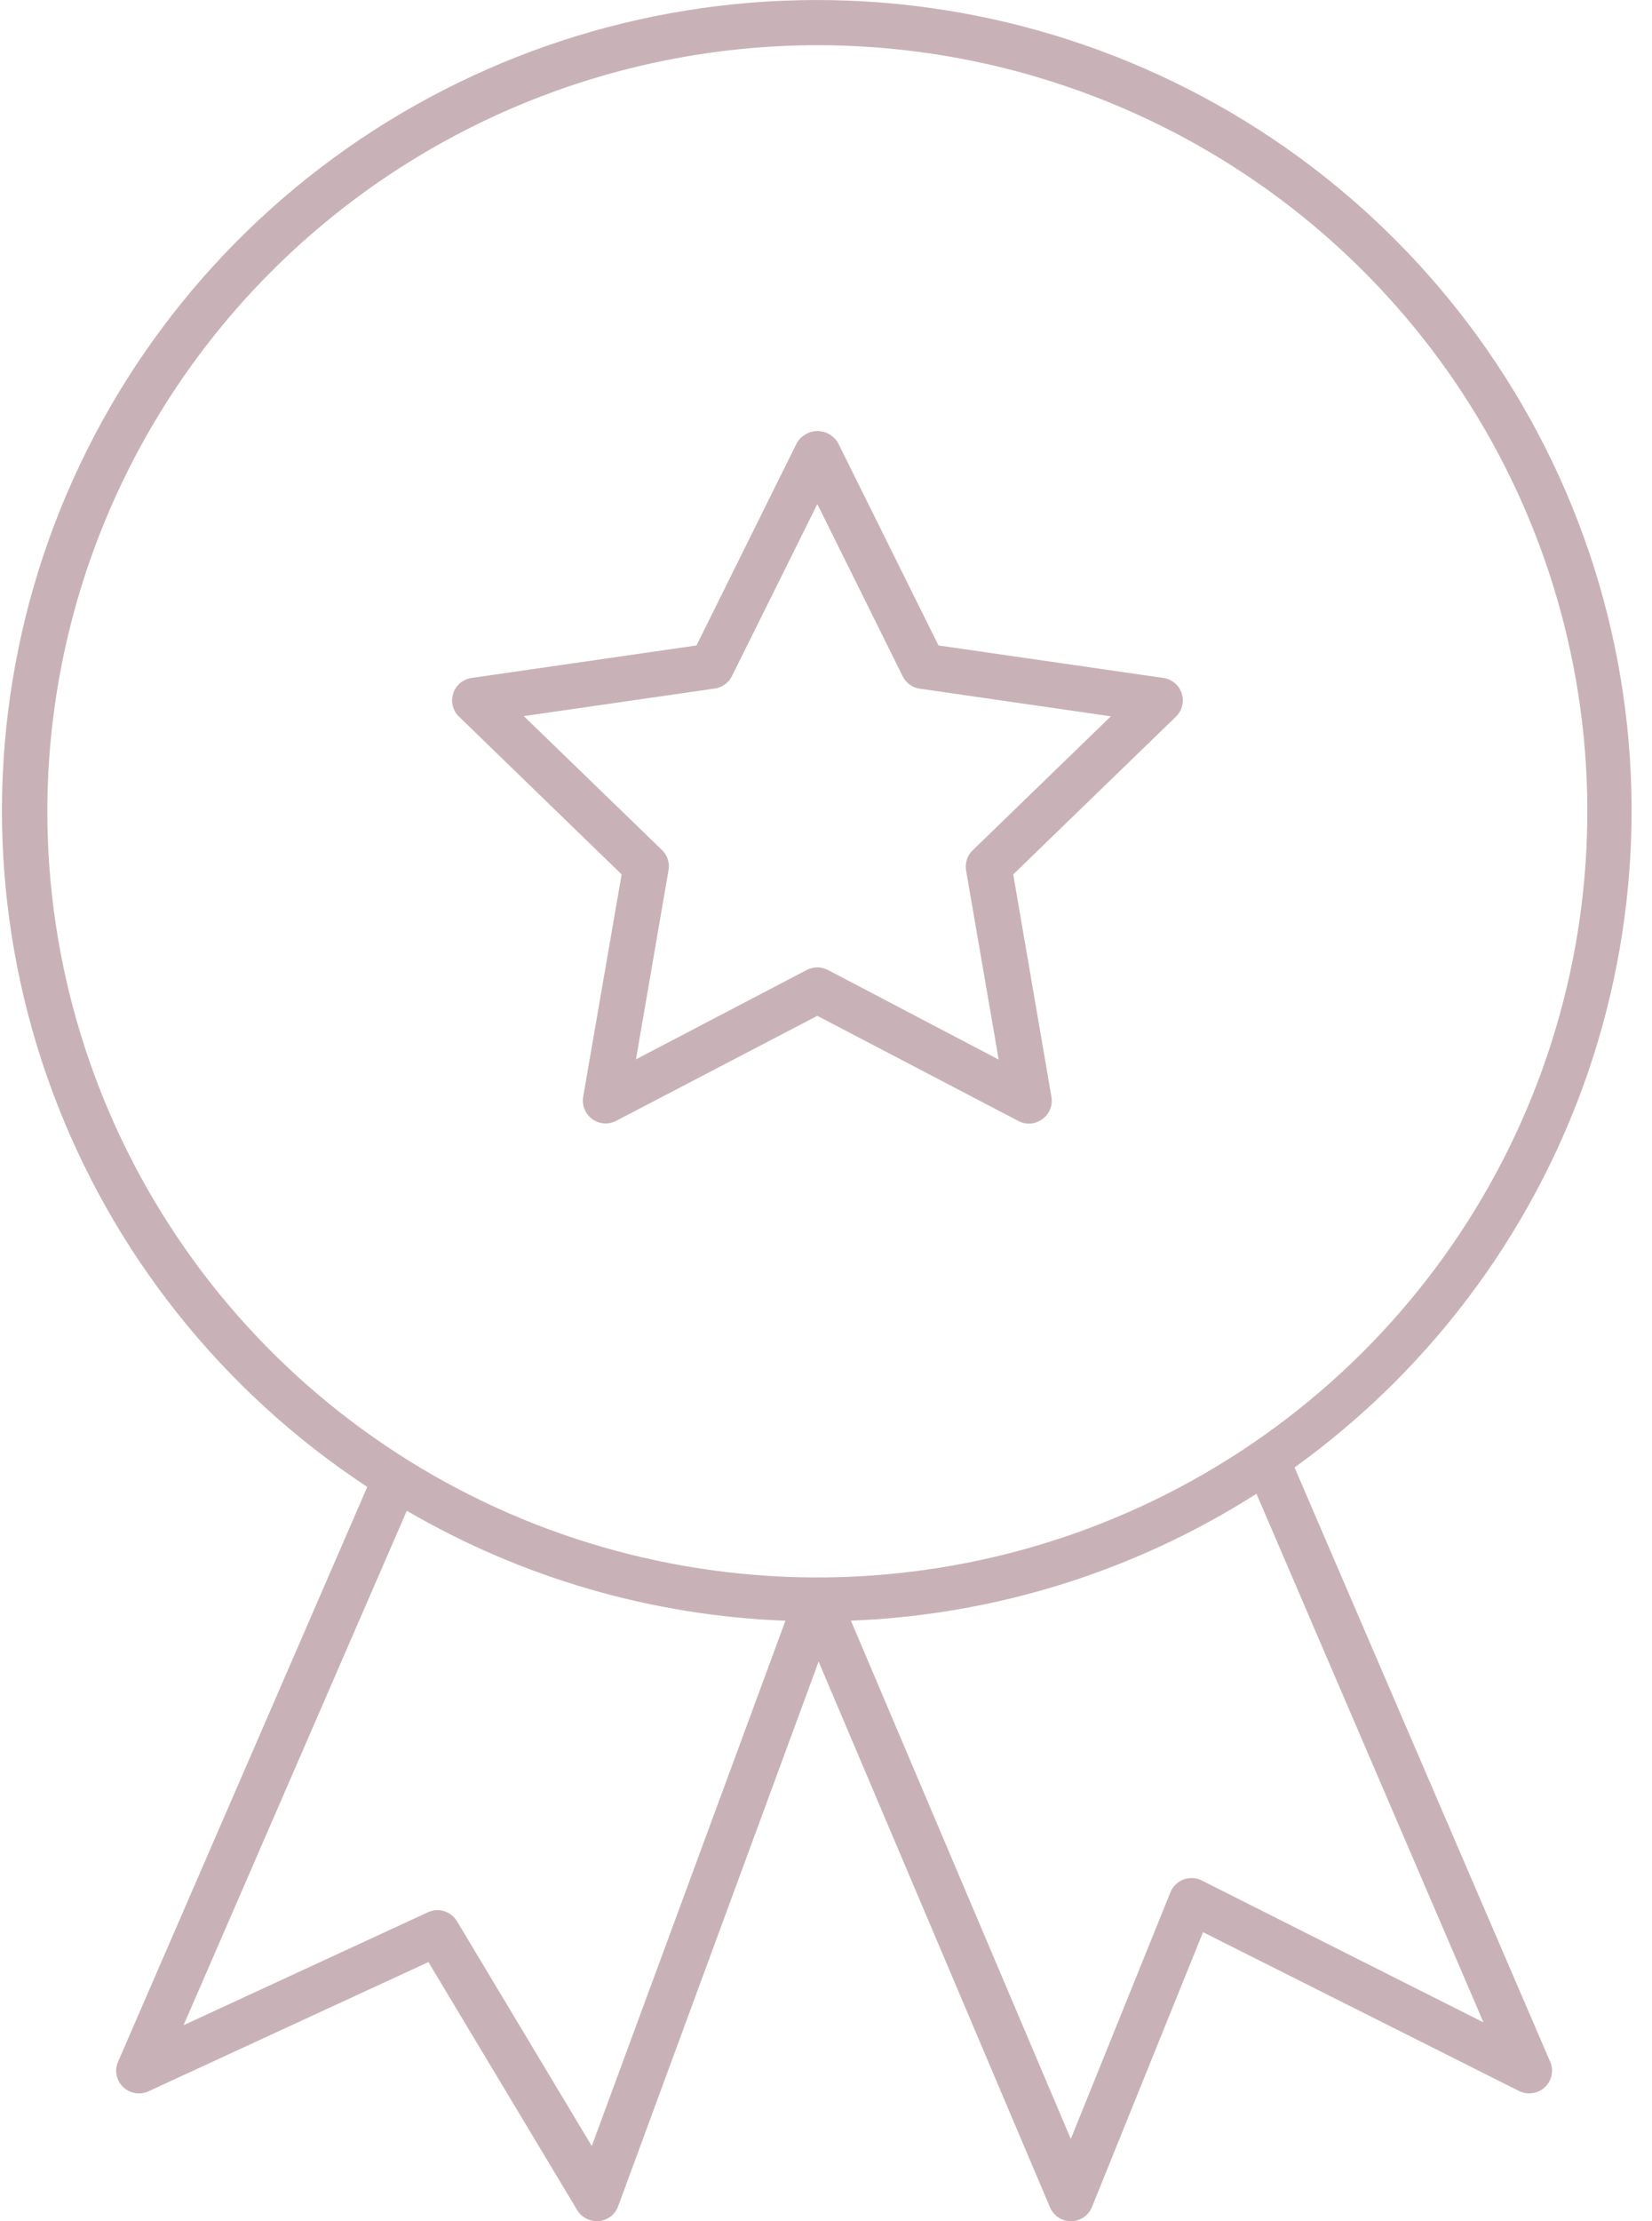 <svg width="32" height="43" viewBox="0 0 32 43" fill="none" xmlns="http://www.w3.org/2000/svg">
<path d="M7.115 28.782L2.287 39.912C2.251 39.993 2.241 40.084 2.259 40.171C2.276 40.259 2.32 40.339 2.384 40.401C2.448 40.463 2.53 40.504 2.618 40.519C2.706 40.534 2.797 40.522 2.878 40.484L8.299 37.983L11.18 42.784C11.219 42.849 11.275 42.903 11.341 42.941C11.407 42.978 11.482 42.998 11.559 42.998H11.6C11.683 42.99 11.762 42.959 11.829 42.909C11.895 42.858 11.945 42.79 11.973 42.712L15.857 32.166L20.339 42.731C20.373 42.811 20.43 42.879 20.502 42.927C20.574 42.975 20.659 43 20.746 43C20.834 42.999 20.919 42.973 20.991 42.924C21.063 42.875 21.119 42.806 21.152 42.725L23.303 37.404L29.423 40.478C29.504 40.518 29.596 40.533 29.685 40.52C29.775 40.508 29.858 40.468 29.924 40.406C29.99 40.344 30.036 40.264 30.054 40.176C30.073 40.088 30.064 39.996 30.028 39.914L25.076 28.408C27.801 26.447 29.825 23.671 30.852 20.485C31.878 17.3 31.855 13.872 30.785 10.7C29.714 7.529 27.653 4.781 24.901 2.857C22.149 0.933 18.851 -0.067 15.488 0.004C12.125 0.074 8.872 1.212 6.204 3.25C3.537 5.288 1.594 8.12 0.659 11.333C-0.275 14.547 -0.153 17.973 1.008 21.112C2.169 24.252 4.309 26.94 7.115 28.785V28.782ZM11.463 41.544L8.853 37.194C8.797 37.1 8.709 37.03 8.604 36.998C8.499 36.965 8.386 36.973 8.287 37.019L3.556 39.205L7.88 29.246C10.111 30.547 12.63 31.278 15.214 31.375L11.463 41.544ZM28.735 39.15L23.279 36.403C23.225 36.376 23.165 36.36 23.105 36.357C23.044 36.354 22.983 36.363 22.926 36.384C22.869 36.405 22.817 36.438 22.773 36.481C22.729 36.523 22.695 36.574 22.672 36.631L20.742 41.407L16.483 31.374C19.275 31.265 21.987 30.417 24.338 28.917L28.735 39.15ZM15.832 0.875C18.782 0.875 21.666 1.745 24.119 3.375C26.571 5.004 28.483 7.32 29.612 10.03C30.741 12.74 31.036 15.722 30.461 18.599C29.885 21.476 28.465 24.119 26.379 26.193C24.293 28.267 21.635 29.68 18.742 30.252C15.849 30.824 12.85 30.53 10.124 29.408C7.399 28.285 5.069 26.384 3.431 23.945C1.792 21.507 0.917 18.639 0.917 15.706C0.92 11.774 2.493 8.003 5.289 5.223C8.086 2.442 11.877 0.879 15.832 0.875Z" fill="#c9b2b7"/>
<path d="M12.041 16.927L11.296 21.235C11.283 21.315 11.292 21.398 11.323 21.474C11.354 21.55 11.406 21.616 11.473 21.664C11.539 21.713 11.618 21.742 11.7 21.747C11.783 21.753 11.865 21.736 11.937 21.697L15.832 19.665L19.727 21.701C19.79 21.735 19.86 21.752 19.932 21.752C20.026 21.751 20.116 21.72 20.191 21.664C20.258 21.616 20.31 21.55 20.341 21.474C20.372 21.398 20.381 21.315 20.367 21.235L19.627 16.927L22.778 13.874C22.837 13.817 22.879 13.744 22.899 13.665C22.919 13.585 22.916 13.502 22.891 13.424C22.865 13.345 22.818 13.276 22.755 13.223C22.692 13.17 22.616 13.136 22.534 13.124L18.179 12.495L16.232 8.572C16.191 8.503 16.133 8.446 16.064 8.406C15.994 8.366 15.915 8.345 15.835 8.345C15.754 8.345 15.675 8.366 15.606 8.406C15.536 8.446 15.478 8.503 15.437 8.572L13.491 12.495L9.135 13.124C9.054 13.136 8.977 13.17 8.914 13.223C8.851 13.276 8.804 13.345 8.779 13.424C8.753 13.502 8.75 13.585 8.77 13.665C8.79 13.744 8.832 13.817 8.892 13.874L12.041 16.927ZM13.846 13.329C13.917 13.318 13.984 13.291 14.042 13.249C14.1 13.208 14.146 13.153 14.178 13.089L15.832 9.758L17.486 13.093C17.517 13.156 17.564 13.211 17.622 13.253C17.68 13.295 17.747 13.322 17.818 13.332L21.517 13.867L18.841 16.461C18.789 16.51 18.751 16.572 18.729 16.64C18.707 16.707 18.701 16.779 18.713 16.849L19.345 20.512L16.037 18.777C15.973 18.745 15.903 18.727 15.832 18.727C15.761 18.727 15.69 18.745 15.627 18.777L12.319 20.507L12.95 16.844C12.963 16.774 12.957 16.702 12.935 16.634C12.913 16.567 12.875 16.505 12.823 16.455L10.146 13.863L13.846 13.329Z" fill="#c9b2b7"/>
</svg>
